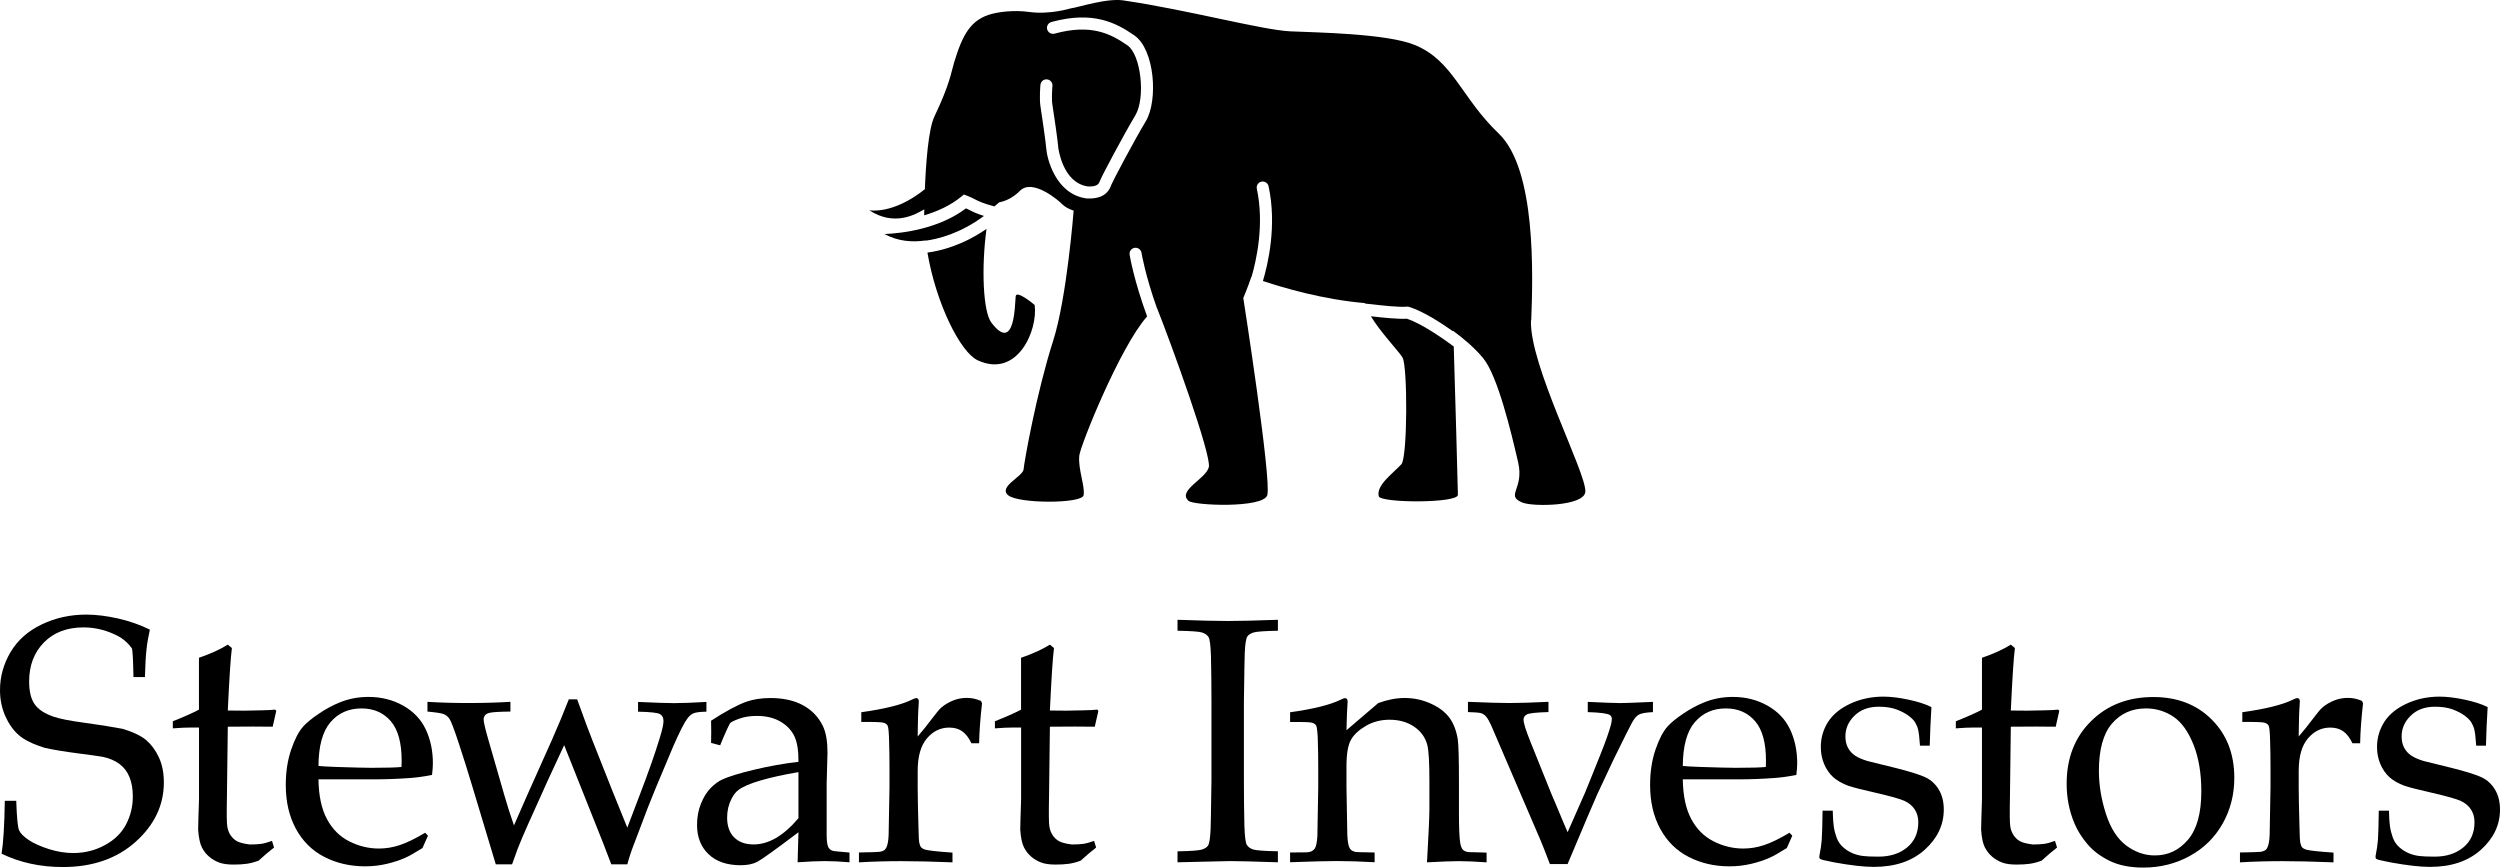 <?xml version="1.0" encoding="UTF-8" standalone="no"?>
<!-- Generated by IcoMoon.io -->

<svg
   version="1.1"
   width="5901.456"
   height="2047.998"
   viewBox="0 0 5901.456 2047.998"
   id="svg669"
   sodipodi:docname="SI-logo-35-70mm-rgb (2).svg"
   inkscape:version="1.1.2 (b8e25be833, 2022-02-05)"
   xmlns:inkscape="http://www.inkscape.org/namespaces/inkscape"
   xmlns:sodipodi="http://sodipodi.sourceforge.net/DTD/sodipodi-0.dtd"
   xmlns="http://www.w3.org/2000/svg"
   xmlns:svg="http://www.w3.org/2000/svg">
  <defs
     id="defs673" />
  <sodipodi:namedview
     id="namedview671"
     pagecolor="#ffffff"
     bordercolor="#666666"
     borderopacity="1.0"
     inkscape:pageshadow="2"
     inkscape:pageopacity="0.0"
     inkscape:pagecheckerboard="0"
     showgrid="false"
     inkscape:zoom="0.088343353"
     inkscape:cx="-548.99433"
     inkscape:cy="911.21739"
     inkscape:window-width="1974"
     inkscape:window-height="944"
     inkscape:window-x="-8"
     inkscape:window-y="-8"
     inkscape:window-maximized="1"
     inkscape:current-layer="svg669"
     fit-margin-top="0"
     fit-margin-left="0"
     fit-margin-right="0"
     fit-margin-bottom="0" />
  <title
     id="title626" />
  <g
     id="g721"
     transform="matrix(2,0,0,2,-43.272,-2.3841282e-4)">
    <g
       id="icomoon-ignore" />
    <path
       d="m 1242.826,359.951 c 0,0 -21.299,-17.995 -22.361,-10.384 -1.062,7.671 -0.413,68.677 -28.792,31.094 -9.736,-12.862 -11.918,-64.488 -5.664,-110.508 -28.379,19.589 -54.457,25.96 -69.738,27.966 10.207,60.003 38.763,117.705 59.473,127.205 46.846,21.535 71.155,-35.637 67.083,-65.432 z"
       id="path629" />
    <path
       d="m 1682.083,376.176 c -10.62,0.59 -27.199,-1.18 -42.422,-2.891 11.505,19.116 32.863,41.182 37.348,48.676 6.077,10.088 6.018,118.06 -1.356,126.024 -10.088,10.856 -30.031,24.957 -26.668,37.761 2.124,8.084 93.398,8.437 93.398,-1.711 0,-7.906 -3.421,-124.845 -4.897,-175.054 -6.785,-5.074 -36.226,-26.668 -55.401,-32.805 z"
       id="path631" />
    <path
       d="m 1165.653,247.791 c -1.298,-0.648 -2.536,-1.298 -3.834,-1.888 -31.801,23.895 -73.279,29.323 -96.23,30.326 15.636,8.496 32.392,9.972 48.557,7.552 v 0.295 c 14.455,-1.946 40.769,-8.319 68.854,-29.206 -8.968,-2.773 -13.335,-5.074 -17.346,-7.08 z"
       id="path633" />
    <path
       d="m 1828.936,377.946 c 2.007,-52.569 6.077,-177.945 -38.409,-220.367 C 1746.04,115.099 1737.014,71.792 1691.524,53.09 1658.307,39.461 1574.998,38.399 1544.436,36.983 1511.809,35.449 1422.778,11.614 1349.97,0.875 c -20.237,-4.189 -55.637,7.965 -64.901,9.085 0,0 -24.368,7.494 -48.381,4.189 -18.704,-2.596 -35.931,0.058 -43.896,2.124 -25.43,6.431 -35.105,24.721 -45.016,57.466 -3.599,11.86 -4.838,25.134 -23.246,63.72 -7.139,14.986 -10.088,55.401 -11.269,85.846 -38.114,30.444 -65.608,24.84 -65.608,24.84 29.854,19.647 55.284,4.543 64.901,-1.121 0,2.773 -0.058,5.133 -0.119,7.139 15.104,-4.484 30.622,-11.328 43.72,-22.007 l 3.186,-2.596 3.834,1.475 c 3.718,1.416 6.373,2.773 8.909,4.071 4.661,2.36 9.44,4.838 22.952,8.437 0.119,0 0.177,0.058 0.236,0.119 3.599,-2.95 5.664,-4.838 5.664,-4.838 v 0 c 8.084,-1.593 16.579,-5.606 24.544,-13.629 15.104,-15.163 46.493,12.037 50.504,16.403 2.301,2.124 6.254,4.838 12.862,7.021 0,0 -7.965,103.074 -24.19,153.636 -19.705,61.596 -34.162,142.958 -34.87,151.631 -0.708,8.614 -30.326,20.532 -18.172,30.68 12.154,10.088 86.966,10.088 88.973,0 2.007,-10.088 -6.726,-31.034 -5.074,-46.728 1.24,-12.037 48.203,-128.739 80.063,-164.376 -15.636,-42.599 -20.414,-71.391 -20.65,-72.808 -0.648,-3.895 2.007,-7.494 5.9,-8.142 3.834,-0.648 7.494,2.007 8.142,5.9 0,0.295 4.424,26.609 18.291,65.55 h 0.119 c 16.697,41.832 64.782,174.464 61.006,187.562 -4.012,14.16 -37.288,27.435 -23.955,39.59 6.254,5.664 88.383,8.968 92.984,-6.726 5.251,-17.878 -28.321,-232.698 -28.321,-232.698 0,0 5.309,-12.45 9.498,-24.898 h 0.236 c 5.606,-19.116 15.339,-61.832 6.254,-103.96 -0.826,-3.834 1.593,-7.61 5.428,-8.437 3.835,-0.827 7.61,1.593 8.437,5.428 9.972,46.138 -0.648,91.628 -6.667,111.806 23.777,7.965 71.036,21.948 120.244,26.078 0,0.177 0.119,0.354 0.119,0.532 1.769,0.177 3.54,0.413 5.309,0.59 16.107,1.83 34.338,3.895 44.132,3.128 l 1.298,-0.119 1.24,0.354 c 16.461,4.838 38.94,19.589 52.039,28.851 v -0.648 c 12.803,9.382 25.607,20.355 35.4,32.155 17.169,20.592 33.159,87.144 41.478,123.311 7.316,31.684 -15.694,38.823 5.016,47.319 12.626,5.133 73.514,4.424 74.282,-12.98 1.003,-22.597 -66.198,-149.566 -64.192,-202.137 z M 1373.748,143.537 c -13.925,23.187 -38.823,70.388 -40.474,74.696 -1.593,4.424 -5.841,16.048 -25.901,16.048 -0.826,0 -1.711,0 -2.596,-0.058 h -0.59 c -36.816,-4.779 -46.965,-47.791 -47.672,-59.06 -0.354,-5.841 -5.369,-40.711 -6.785,-49.383 -1.534,-9.382 -0.119,-25.016 -0.058,-25.665 0.354,-3.895 3.776,-6.785 7.729,-6.431 3.895,0.354 6.785,3.834 6.431,7.729 -0.354,4.012 -1.121,15.752 -0.058,22.067 1.356,8.142 6.549,44.015 6.962,50.799 0,0.413 5.016,41.654 34.986,45.784 11.563,0.532 13.039,-3.481 14.219,-6.667 2.007,-5.487 28.261,-54.811 41.654,-77.113 12.45,-20.768 6.726,-71.804 -9.263,-82.777 -19.647,-13.512 -42.48,-25.665 -85.963,-13.806 -3.776,1.003 -7.671,-1.18 -8.732,-5.016 -1.062,-3.776 1.18,-7.671 5.016,-8.732 49.383,-13.451 76.346,1.062 97.764,15.752 23.955,16.461 28.616,76.523 13.393,101.834 z"
       id="path635" />
    <path
       d="m 23.464,1007.775 c 2.124,-12.862 3.421,-33.749 3.834,-62.6 H 40.81 c 0.648,19.589 1.769,31.211 3.304,34.751 1.535,3.54 5.309,7.375 11.21,11.387 5.9,4.012 13.864,7.61 23.836,10.797 9.972,3.187 19.589,4.72 28.851,4.72 13.57,0 26.078,-3.128 37.525,-9.382 11.447,-6.254 19.766,-14.455 25.016,-24.663 5.251,-10.207 7.848,-21.004 7.848,-32.627 0,-8.85 -1.298,-16.52 -3.953,-22.952 -2.596,-6.431 -6.608,-11.682 -11.976,-15.636 -5.368,-3.954 -12.037,-6.726 -19.942,-8.378 -4.956,-0.826 -14.927,-2.183 -29.796,-4.13 C 97.806,887.116 85.121,885.05 74.677,882.75 60.694,878.442 50.428,873.428 43.82,867.646 37.212,861.864 31.902,854.311 27.772,844.931 c -4.071,-9.382 -6.136,-19.528 -6.136,-30.385 0,-15.813 4.13,-30.739 12.39,-44.781 8.261,-13.983 20.473,-24.898 36.698,-32.686 16.166,-7.788 33.749,-11.682 52.687,-11.682 11.387,0 23.895,1.534 37.348,4.543 13.453,3.009 26.078,7.434 37.761,13.216 -1.888,8.437 -3.245,16.343 -4.012,23.659 -0.826,7.316 -1.416,18.114 -1.83,32.332 h -13.512 c -0.413,-20.709 -1.003,-31.978 -1.83,-33.866 -3.363,-4.838 -7.965,-9.204 -13.748,-13.098 -13.864,-7.788 -28.321,-11.682 -43.366,-11.682 -19.528,0 -35.105,5.96 -46.728,17.759 -11.624,11.86 -17.464,27.199 -17.464,46.08 0,11.447 2.065,20.237 6.254,26.491 4.189,6.254 11.624,11.269 22.361,14.986 7.375,2.536 19.47,4.956 36.285,7.197 16.756,2.242 31.919,4.661 45.312,7.197 12.626,3.776 21.948,8.261 28.025,13.393 6.018,5.192 11.033,11.976 14.927,20.355 3.894,8.379 5.841,18.231 5.841,29.559 0,26.728 -11.092,50.091 -33.217,69.974 -22.185,19.883 -50.858,29.854 -86.022,29.854 -26.609,0 -50.681,-5.251 -72.334,-15.752 z"
       id="path637" />
    <path
       d="m 225.6,859.743 v -8.437 c 12.921,-5.133 23.187,-9.675 30.857,-13.688 v -61.242 c 13.983,-4.838 25.311,-10.03 34.043,-15.517 l 4.838,4.012 c -1.475,11.151 -3.068,35.754 -4.838,73.75 10.738,0.119 17.169,0.177 19.352,0.177 1.18,0 8.142,-0.119 20.768,-0.413 6.962,-0.119 12.213,-0.413 15.694,-0.826 l 1.416,1.416 -4.248,18.762 c -8.437,-0.119 -16.226,-0.177 -23.365,-0.177 -7.139,0 -16.992,0.058 -29.619,0.177 l -1.003,82.011 c -0.413,20.002 -0.295,31.978 0.413,35.873 0.648,3.895 1.946,7.316 3.834,10.149 1.888,2.833 4.308,5.192 7.316,6.962 3.009,1.769 8.142,3.068 15.339,4.012 5.487,0 9.912,-0.236 13.335,-0.708 3.423,-0.472 7.729,-1.652 12.921,-3.54 l 2.42,7.848 c -6.312,4.956 -12.39,10.149 -18.291,15.517 -5.074,1.888 -9.853,3.128 -14.278,3.718 -4.425,0.59 -9.498,0.885 -15.281,0.885 -7.139,0 -12.803,-0.826 -16.992,-2.42 -4.248,-1.593 -8.084,-3.834 -11.563,-6.726 -3.479,-2.892 -6.373,-6.549 -8.674,-10.974 -2.301,-4.424 -3.834,-11.447 -4.484,-20.945 0.119,-9.145 0.413,-19.116 0.826,-30.031 0.119,-2.124 0.177,-4.484 0.177,-7.08 v -83.604 h -8.261 c -6.726,0 -14.219,0.354 -22.538,1.003 z"
       id="path639" />
    <path
       d="m 526.737,986.417 -6.431,14.514 c -9.263,5.783 -16.048,9.617 -20.355,11.505 -6.312,2.832 -13.512,5.192 -21.654,7.139 -8.142,1.947 -16.697,2.95 -25.665,2.95 -17.759,0 -33.807,-3.718 -48.144,-11.092 -14.396,-7.375 -25.547,-18.408 -33.572,-33.159 -7.965,-14.691 -11.976,-31.919 -11.976,-51.684 0,-15.458 2.124,-29.383 6.373,-41.832 4.249,-12.449 9.027,-21.593 14.396,-27.495 3.895,-4.308 9.912,-9.263 18.114,-14.809 8.202,-5.546 16.343,-9.972 24.368,-13.216 10.62,-4.424 22.067,-6.667 34.456,-6.667 15.045,0 28.616,3.421 40.828,10.266 12.154,6.844 21.064,16.166 26.668,28.025 5.604,11.859 8.437,25.193 8.437,40.12 0,3.776 -0.354,8.319 -1.003,13.688 -9.675,1.888 -18.291,3.068 -25.96,3.599 -14.455,1.062 -28.969,1.593 -43.483,1.593 h -64.605 c 0.295,19.234 3.599,34.87 9.972,46.788 6.373,11.918 15.163,20.709 26.373,26.373 11.21,5.664 22.892,8.496 34.986,8.496 8.2,0 16.343,-1.298 24.485,-4.012 8.142,-2.655 18.172,-7.494 30.149,-14.632 l 3.245,3.421 z M 397.585,904.053 c 3.776,0.413 10.856,0.826 21.358,1.18 20.002,0.648 33.807,1.003 41.301,1.003 17.878,0 29.619,-0.354 35.283,-1.003 0.119,-3.245 0.177,-5.722 0.177,-7.434 0,-21.24 -4.308,-36.816 -12.921,-46.728 -8.613,-9.912 -20.06,-14.927 -34.456,-14.927 -15.163,0 -27.376,5.428 -36.698,16.343 -9.263,10.856 -13.983,28.084 -14.101,51.566 z"
       id="path641" />
    <path
       d="M 606.743,1019.929 579.544,929.6 c -5.369,-17.995 -10.856,-35.46 -16.403,-52.274 -5.547,-16.814 -9.263,-26.491 -11.092,-29.029 -1.83,-2.536 -4.012,-4.366 -6.667,-5.428 -2.596,-1.062 -9.027,-2.065 -19.234,-3.009 v -11.505 c 14.75,0.945 30.622,1.416 47.555,1.416 17.995,0 34.81,-0.472 50.386,-1.416 v 11.505 c -12.508,0.119 -20.65,0.59 -24.368,1.416 -2.536,0.532 -4.424,1.534 -5.546,2.95 -1.122,1.416 -1.711,3.068 -1.711,4.956 0,3.068 1.946,11.387 5.841,24.84 l 18.704,64.901 c 3.068,10.915 6.844,22.656 11.269,35.283 l 15.339,-35.047 29.619,-66.257 c 6.962,-15.694 13.57,-31.565 19.766,-47.496 h 9.853 c 8.85,24.544 14.868,40.828 18.114,48.734 l 23.128,58.411 c 7.906,19.589 13.864,34.338 17.936,44.31 l 15.104,-39.707 c 9.794,-25.547 17.464,-47.319 22.952,-65.314 3.068,-9.794 4.661,-16.756 4.661,-20.768 0,-3.776 -1.298,-6.49 -3.953,-8.142 -2.596,-1.652 -11.328,-2.655 -26.078,-2.95 v -11.505 c 20.414,0.945 34.515,1.416 42.362,1.416 9.44,0 22.185,-0.472 38.351,-1.416 v 11.505 c -7.788,0.119 -13.039,0.826 -15.694,2.124 -2.714,1.298 -5.016,3.421 -7.08,6.373 -3.481,4.602 -8.909,15.339 -16.343,32.273 l -21.181,50.445 -9.085,22.597 c -1.769,4.424 -6.903,18.114 -15.517,40.946 -3.776,9.675 -6.608,18.172 -8.437,25.43 h -18.939 l -9.675,-25.193 -45.961,-115.464 -19.352,41.714 -22.775,50.564 c -5.251,11.682 -9.498,21.654 -12.685,29.854 l -6.667,18.526 h -19.352 z"
       id="path643" />
    <path
       d="m 871.596,879.685 -10.679,-2.832 c 0.119,-3.068 0.177,-7.316 0.177,-12.685 0,-5.664 -0.058,-10.149 -0.177,-13.512 17.111,-11.151 31.094,-18.644 41.949,-22.538 8.319,-2.832 17.701,-4.248 28.025,-4.248 15.339,0 28.261,2.891 38.763,8.674 10.502,5.783 18.291,14.041 23.423,24.78 3.481,7.494 5.251,17.817 5.251,30.857 l -1.003,36.876 v 60.063 c 0,6.431 0.532,11.092 1.593,13.925 0.826,2.007 2.065,3.481 3.834,4.424 1.356,0.826 4.189,1.356 8.437,1.593 l 13.098,1.18 v 11.505 c -11.033,-0.945 -20.709,-1.416 -29.029,-1.416 -8.32,0 -18.821,0.472 -32.214,1.416 l 1.003,-35.46 c -27.376,20.709 -43.66,32.332 -48.734,34.986 -5.133,2.596 -11.563,3.953 -19.352,3.953 -16.226,0 -28.91,-4.308 -37.996,-12.98 -9.086,-8.672 -13.629,-20.179 -13.629,-34.575 0,-9.263 1.593,-17.759 4.72,-25.369 3.128,-7.671 6.962,-13.748 11.387,-18.231 4.425,-4.483 8.909,-7.848 13.512,-9.972 7.788,-3.599 20.473,-7.494 37.996,-11.682 17.523,-4.188 34.87,-7.257 52.097,-9.263 0.119,-12.744 -1.416,-22.715 -4.661,-29.796 -3.245,-7.081 -8.674,-12.98 -16.343,-17.523 -7.671,-4.543 -16.992,-6.844 -28.025,-6.844 -7.906,0 -14.868,1.062 -20.827,3.245 -5.96,2.124 -9.617,3.953 -10.974,5.428 l -3.599,7.257 c -3.599,8.084 -6.312,14.396 -8.084,18.939 z m 92.512,31.624 c -17.464,2.95 -32.392,6.254 -44.722,9.853 -12.39,3.599 -21.064,7.375 -26.196,11.269 -3.068,2.301 -5.783,5.722 -8.084,10.266 -3.481,6.726 -5.251,14.16 -5.251,22.361 0,9.912 2.773,17.701 8.261,23.246 5.488,5.545 13.157,8.378 22.952,8.378 8.968,0 17.878,-2.596 26.668,-7.729 8.791,-5.192 17.582,-12.921 26.314,-23.246 v -54.398 z"
       id="path645" />
    <path
       d="m 1035.439,1017.688 v -11.505 c 15.281,-0.295 23.481,-0.532 24.721,-0.826 2.301,-0.413 4.012,-1.062 5.192,-1.888 1.121,-0.885 2.065,-2.124 2.714,-3.718 1.356,-3.068 2.183,-7.906 2.42,-14.514 0.648,-35.873 1.003,-54.575 1.003,-56.228 v -23.955 c 0,-10.738 -0.177,-22.302 -0.59,-34.633 -0.295,-7.906 -0.826,-12.626 -1.711,-14.101 -0.885,-1.475 -2.42,-2.596 -4.661,-3.304 -2.242,-0.708 -10.974,-1.062 -26.314,-0.885 v -11.505 c 27.141,-3.776 46.965,-8.674 59.413,-14.691 2.714,-1.356 4.484,-2.007 5.428,-2.007 0.944,0 1.652,0.354 2.242,1.003 0.532,0.648 0.826,1.652 0.826,3.009 0,0.945 -0.058,2.007 -0.177,3.245 -0.648,8.2 -1.062,20.887 -1.18,38.056 6.018,-6.962 11.624,-13.925 16.697,-20.768 5.133,-6.844 8.791,-11.269 11.092,-13.275 4.012,-3.481 8.674,-6.254 13.925,-8.378 5.251,-2.124 10.679,-3.128 16.343,-3.128 5.664,0 11.21,1.18 16.697,3.599 l 1.18,2.832 c -2.007,17.878 -3.186,33.572 -3.421,47.142 h -9.085 c -3.068,-6.431 -6.667,-11.151 -10.797,-14.101 -4.071,-2.95 -9.263,-4.424 -15.4,-4.424 -10.325,0 -19.116,4.248 -26.373,12.803 -7.257,8.555 -10.856,21.299 -10.856,38.409 v 20.768 c 0,8.85 0.354,25.075 1.003,48.557 0.119,8.319 0.472,13.629 1.003,15.929 0.531,2.3 1.24,3.953 2.124,4.956 0.885,1.003 2.301,1.83 4.308,2.536 4.012,1.18 14.927,2.42 32.627,3.599 v 11.505 c -23.659,-0.945 -43.779,-1.416 -60.475,-1.416 -16.696,0 -33.866,0.472 -49.974,1.416 z"
       id="path647" />
    <path
       d="m 1195.92,859.743 v -8.437 c 12.921,-5.133 23.187,-9.675 30.857,-13.688 v -61.242 c 13.983,-4.838 25.311,-10.03 34.043,-15.517 l 4.838,4.012 c -1.475,11.151 -3.068,35.754 -4.838,73.75 10.738,0.119 17.169,0.177 19.352,0.177 1.18,0 8.142,-0.119 20.768,-0.413 6.962,-0.119 12.213,-0.413 15.694,-0.826 l 1.416,1.416 -4.248,18.762 c -8.437,-0.119 -16.226,-0.177 -23.365,-0.177 -7.139,0 -16.992,0.058 -29.619,0.177 l -1.003,82.011 c -0.413,20.002 -0.295,31.978 0.413,35.873 0.648,3.895 1.946,7.316 3.834,10.149 1.888,2.833 4.308,5.192 7.316,6.962 3.009,1.769 8.142,3.068 15.339,4.012 5.487,0 9.912,-0.236 13.335,-0.708 3.423,-0.472 7.729,-1.652 12.921,-3.54 l 2.42,7.848 c -6.312,4.956 -12.39,10.149 -18.291,15.517 -5.074,1.888 -9.853,3.128 -14.278,3.718 -4.425,0.59 -9.498,0.885 -15.281,0.885 -7.139,0 -12.803,-0.826 -16.992,-2.42 -4.248,-1.593 -8.084,-3.834 -11.563,-6.726 -3.479,-2.892 -6.373,-6.549 -8.674,-10.974 -2.301,-4.424 -3.834,-11.447 -4.484,-20.945 0.119,-9.145 0.413,-19.116 0.826,-30.031 0.119,-2.124 0.177,-4.484 0.177,-7.08 v -83.604 h -8.261 c -6.726,0 -14.219,0.354 -22.538,1.003 z"
       id="path649" />
    <path
       d="m 1529.921,1004.826 v 12.921 c -28.556,-0.945 -47.319,-1.416 -56.345,-1.416 l -62.127,1.416 v -12.921 c 15.752,-0.295 25.369,-1.003 28.851,-2.124 3.482,-1.121 5.9,-2.714 7.197,-4.72 1.593,-2.655 2.596,-9.204 3.009,-19.528 0.177,-2.832 0.532,-21.889 1.003,-57.172 v -93.221 c 0,-18.231 -0.177,-36.108 -0.59,-53.572 -0.413,-12.744 -1.356,-20.297 -2.95,-22.656 -1.534,-2.36 -4.012,-4.071 -7.434,-5.251 -3.422,-1.18 -13.157,-1.83 -29.087,-2.124 v -12.921 c 25.607,0.945 45.371,1.416 59.354,1.416 13.983,0 33.098,-0.472 59.118,-1.416 v 12.921 c -15.929,0.295 -25.547,1.003 -28.969,2.124 -3.422,1.121 -5.783,2.714 -7.139,4.72 -1.593,2.714 -2.596,9.204 -3.009,19.528 -0.177,2.714 -0.532,21.771 -1.003,57.172 v 93.221 c 0,18.231 0.177,36.05 0.59,53.336 0.413,12.744 1.356,20.355 2.95,22.775 1.534,2.42 4.012,4.189 7.434,5.309 3.422,1.12 13.098,1.83 29.087,2.124 z"
       id="path651" />
    <path
       d="m 1544.318,1017.688 v -11.505 l 19.234,-0.177 c 2.832,-0.119 5.016,-0.648 6.608,-1.534 1.592,-0.886 2.714,-2.007 3.54,-3.304 1.475,-2.714 2.42,-7.434 2.832,-14.278 0,-1.769 0.354,-21.004 1.003,-57.82 v -23.955 c 0,-10.738 -0.177,-22.302 -0.59,-34.633 -0.413,-7.906 -1.062,-12.626 -1.888,-14.101 -0.885,-1.475 -2.36,-2.596 -4.543,-3.304 -2.124,-0.767 -10.856,-1.062 -26.196,-0.885 v -11.505 c 27.141,-3.776 46.965,-8.674 59.413,-14.691 2.714,-1.356 4.484,-2.007 5.428,-2.007 0.944,0 1.652,0.354 2.242,1.003 0.59,0.648 0.826,1.652 0.826,3.009 0,0.945 -0.058,2.007 -0.177,3.245 -0.413,4.838 -0.826,15.045 -1.18,30.622 l 37.465,-32.037 c 11.033,-4.012 21.417,-6.018 31.211,-6.018 10.856,0 21.181,2.242 30.917,6.667 9.736,4.425 17.051,10.03 21.948,16.697 4.897,6.667 8.142,15.163 9.794,25.369 0.945,6.018 1.416,22.892 1.416,50.564 v 35.637 c 0,17.464 0.472,29.323 1.416,35.637 0.648,4.012 1.711,6.844 3.128,8.378 1.417,1.534 3.599,2.536 6.549,2.95 l 21.535,0.59 v 11.505 c -13.157,-0.945 -24.132,-1.416 -32.863,-1.416 -7.494,0 -20.002,0.472 -37.465,1.416 1.888,-33.159 2.832,-54.162 2.832,-62.894 v -33.866 c 0,-21.064 -0.826,-34.928 -2.42,-41.537 -2.301,-9.027 -7.434,-16.226 -15.517,-21.771 -8.083,-5.545 -17.817,-8.261 -29.206,-8.261 -10.088,0 -19.293,2.36 -27.612,7.139 -8.319,4.779 -14.278,10.266 -17.817,16.52 -3.54,6.254 -5.309,16.756 -5.309,31.507 v 24.368 c 0.648,34.928 1.003,53.809 1.003,56.64 0.295,6.726 1.062,11.624 2.42,14.691 0.532,1.18 1.356,2.242 2.42,3.128 1.064,0.886 2.773,1.593 5.074,2.124 0.826,0.119 8.261,0.354 22.302,0.59 v 11.505 c -16.403,-0.945 -31.211,-1.416 -44.545,-1.416 -11.269,0 -29.677,0.472 -55.224,1.416 z"
       id="path653" />
    <path
       d="m 1850.943,1019.753 c -5.251,-13.688 -8.85,-22.892 -10.856,-27.612 l -57.821,-134.58 c -2.714,-6.018 -4.956,-10.088 -6.844,-12.095 -1.888,-2.007 -3.953,-3.304 -6.254,-3.834 -1.888,-0.532 -6.844,-0.945 -14.927,-1.18 v -12.095 c 22.302,0.945 38.527,1.416 48.734,1.416 11.269,0 26.728,-0.472 46.315,-1.416 v 12.095 c -14.514,0.413 -23.01,1.356 -25.607,2.832 -2.597,1.476 -3.834,3.481 -3.834,6.018 0,4.012 2.714,12.685 8.084,26.02 l 24.603,61.184 5.841,13.688 c 6.608,15.99 11.092,26.668 13.512,32.037 l 20.119,-45.667 c 1.18,-2.655 7.316,-17.759 18.291,-45.254 6.431,-15.99 10.738,-28.202 12.921,-36.698 0.532,-2.301 0.826,-4.308 0.826,-6.018 0,-2.301 -0.885,-3.895 -2.596,-4.838 -3.245,-1.769 -11.8,-2.832 -25.783,-3.245 v -12.095 c 20.002,0.945 32.863,1.416 38.468,1.416 4.72,0 17.523,-0.472 38.468,-1.416 v 12.095 c -8.319,0.413 -13.864,1.356 -16.638,2.95 -2.774,1.594 -5.487,4.72 -8.142,9.559 -1.888,3.245 -9.145,17.759 -21.771,43.542 l -19.352,41.301 c -3.363,7.375 -14.986,34.751 -34.87,82.011 h -20.945 z"
       id="path655" />
    <path
       d="m 2137.036,986.417 -6.431,14.514 c -9.263,5.783 -16.048,9.617 -20.355,11.505 -6.312,2.832 -13.512,5.192 -21.654,7.139 -8.142,1.947 -16.697,2.95 -25.665,2.95 -17.759,0 -33.807,-3.718 -48.144,-11.092 -14.396,-7.375 -25.547,-18.408 -33.572,-33.159 -7.965,-14.691 -11.976,-31.919 -11.976,-51.684 0,-15.458 2.124,-29.383 6.373,-41.832 4.249,-12.449 9.027,-21.593 14.396,-27.495 3.895,-4.308 9.912,-9.263 18.114,-14.809 8.202,-5.546 16.343,-9.972 24.368,-13.216 10.62,-4.424 22.125,-6.667 34.456,-6.667 15.045,0 28.674,3.421 40.828,10.266 12.154,6.845 21.064,16.166 26.668,28.025 5.606,11.86 8.437,25.193 8.437,40.12 0,3.776 -0.354,8.319 -1.003,13.688 -9.675,1.888 -18.291,3.068 -25.96,3.599 -14.514,1.062 -28.969,1.593 -43.483,1.593 h -64.605 c 0.295,19.234 3.599,34.87 9.972,46.788 6.373,11.918 15.163,20.709 26.373,26.373 11.21,5.664 22.892,8.496 34.986,8.496 8.2,0 16.343,-1.298 24.485,-4.012 8.142,-2.655 18.172,-7.494 30.149,-14.632 l 3.245,3.421 z m -129.152,-82.364 c 3.776,0.413 10.856,0.826 21.358,1.18 20.002,0.648 33.807,1.003 41.301,1.003 17.878,0 29.619,-0.354 35.283,-1.003 0.119,-3.245 0.177,-5.722 0.177,-7.434 0,-21.24 -4.308,-36.816 -12.921,-46.728 -8.613,-9.912 -20.06,-14.927 -34.456,-14.927 -15.163,0 -27.376,5.428 -36.698,16.343 -9.263,10.856 -13.983,28.084 -14.101,51.566 z"
       id="path657" />
    <path
       d="m 2172.731,956.859 h 12.095 c 0.119,7.788 0.532,13.983 1.18,18.526 0.648,4.543 1.83,9.027 3.421,13.393 1.593,4.366 4.13,8.084 7.494,11.092 3.364,3.008 7.021,5.369 11.033,7.08 3.953,1.652 8.024,2.773 12.095,3.304 4.13,0.532 10.325,0.826 18.704,0.826 13.748,0 25.016,-3.599 33.807,-10.856 8.791,-7.257 13.216,-17.169 13.216,-29.796 0,-5.664 -1.356,-10.62 -4.13,-14.927 -2.774,-4.307 -6.726,-7.671 -11.918,-10.088 -5.192,-2.42 -16.343,-5.546 -33.395,-9.498 -17.111,-3.895 -28.143,-6.726 -33.098,-8.437 -7.552,-2.832 -13.512,-6.254 -17.936,-10.266 -4.424,-4.012 -7.965,-9.145 -10.62,-15.339 -2.655,-6.196 -3.953,-12.921 -3.953,-20.179 0,-10.62 2.773,-20.355 8.378,-29.323 5.606,-8.909 14.338,-16.166 26.314,-21.771 11.976,-5.546 25.016,-8.378 39.176,-8.378 8.496,0 18.291,1.18 29.441,3.54 11.15,2.36 20.237,5.251 27.257,8.791 -0.945,14.927 -1.593,30.09 -2.007,45.548 h -11.505 c -0.648,-9.794 -1.475,-16.226 -2.301,-19.352 -0.826,-3.126 -2.065,-5.841 -3.54,-8.261 -1.475,-2.42 -4.071,-5.016 -7.671,-7.729 -3.6,-2.713 -8.319,-5.192 -14.041,-7.375 -5.722,-2.124 -12.744,-3.245 -21.122,-3.245 -11.86,0 -21.358,3.481 -28.556,10.502 -7.197,6.962 -10.797,15.163 -10.797,24.603 0,5.251 1.062,9.736 3.128,13.512 2.066,3.776 4.897,6.844 8.378,9.145 3.481,2.301 8.437,4.484 14.75,6.373 l 33.512,8.261 c 16.933,4.308 28.616,7.965 35.047,11.092 6.373,3.068 11.563,7.906 15.458,14.396 3.895,6.49 5.841,14.338 5.841,23.481 0,18.114 -7.494,33.925 -22.48,47.436 -14.986,13.511 -35.047,20.237 -60.239,20.237 -11.563,0 -26.963,-1.769 -46.198,-5.251 -10.62,-2.007 -16.343,-3.421 -17.169,-4.248 -0.532,-0.413 -0.826,-1.062 -0.826,-2.007 0,-0.945 0.119,-2.065 0.413,-3.421 1.18,-5.783 2.007,-11.447 2.42,-16.933 0.413,-5.486 0.767,-16.992 1.003,-34.456 z"
       id="path659" />
    <path
       d="m 2330.085,859.743 v -8.437 c 12.921,-5.133 23.187,-9.675 30.857,-13.688 v -61.242 c 13.983,-4.838 25.311,-10.03 34.043,-15.517 l 4.838,4.012 c -1.475,11.151 -3.068,35.754 -4.838,73.75 10.738,0.119 17.169,0.177 19.352,0.177 1.18,0 8.142,-0.119 20.768,-0.413 6.962,-0.119 12.213,-0.413 15.694,-0.826 l 1.416,1.416 -4.248,18.762 c -8.437,-0.119 -16.226,-0.177 -23.365,-0.177 -7.139,0 -16.992,0.058 -29.619,0.177 l -1.003,82.011 c -0.413,20.002 -0.295,31.978 0.413,35.873 0.648,3.895 1.946,7.316 3.834,10.149 1.888,2.891 4.308,5.192 7.316,6.962 3.008,1.77 8.142,3.068 15.339,4.012 5.487,0 9.912,-0.236 13.335,-0.708 3.423,-0.472 7.729,-1.652 12.921,-3.54 l 2.42,7.848 c -6.312,4.956 -12.39,10.149 -18.291,15.517 -5.074,1.888 -9.853,3.128 -14.278,3.718 -4.425,0.59 -9.498,0.885 -15.281,0.885 -7.139,0 -12.803,-0.826 -16.992,-2.42 -4.189,-1.594 -8.084,-3.834 -11.563,-6.726 -3.481,-2.891 -6.373,-6.549 -8.732,-10.974 -2.359,-4.425 -3.834,-11.447 -4.484,-20.945 0.119,-9.145 0.413,-19.116 0.826,-30.031 0.119,-2.124 0.177,-4.484 0.177,-7.08 v -83.604 h -8.261 c -6.726,0 -14.219,0.354 -22.538,1.003 z"
       id="path661" />
    <path
       d="m 2460.888,924.939 c 0,-30.09 9.559,-54.694 28.734,-73.692 19.116,-18.999 43.72,-28.556 73.632,-28.556 28.202,0 51.154,8.85 68.913,26.609 17.759,17.759 26.609,40.651 26.609,68.794 0,19.647 -4.543,37.583 -13.688,53.867 -9.145,16.284 -22.007,29.029 -38.704,38.232 -16.638,9.204 -34.986,13.806 -54.988,13.806 -15.576,0 -28.792,-2.596 -39.59,-7.848 -10.798,-5.252 -19.589,-11.86 -26.314,-19.766 -6.726,-7.906 -11.8,-16.048 -15.339,-24.426 -6.196,-14.632 -9.263,-30.326 -9.263,-47.023 z m 38.058,-14.927 c 0,16.52 2.773,33.336 8.261,50.445 5.488,17.109 13.451,29.559 23.895,37.406 10.384,7.848 21.712,11.8 33.925,11.8 15.576,0 28.616,-6.196 39.117,-18.585 10.501,-12.389 15.694,-31.388 15.694,-57.113 0,-21.358 -3.128,-39.826 -9.382,-55.401 -6.254,-15.517 -14.219,-26.491 -23.895,-32.863 -9.676,-6.372 -20.355,-9.559 -32.037,-9.559 -16.52,0 -29.913,5.96 -40.179,17.936 -10.266,11.976 -15.4,30.622 -15.4,55.873 z"
       id="path663" />
    <path
       d="m 2665.443,1017.688 v -11.505 c 15.281,-0.295 23.481,-0.532 24.721,-0.826 2.301,-0.413 4.012,-1.062 5.192,-1.888 1.18,-0.826 2.065,-2.124 2.714,-3.718 1.356,-3.068 2.183,-7.906 2.42,-14.514 0.648,-35.873 1.003,-54.575 1.003,-56.228 v -23.955 c 0,-10.738 -0.177,-22.302 -0.59,-34.633 -0.295,-7.906 -0.826,-12.626 -1.711,-14.101 -0.885,-1.475 -2.42,-2.596 -4.661,-3.304 -2.242,-0.708 -10.974,-1.062 -26.314,-0.885 v -11.505 c 27.141,-3.776 46.965,-8.674 59.413,-14.691 2.714,-1.356 4.484,-2.007 5.428,-2.007 0.944,0 1.652,0.354 2.242,1.003 0.59,0.648 0.826,1.652 0.826,3.009 0,0.945 -0.058,2.007 -0.177,3.245 -0.648,8.2 -1.062,20.887 -1.18,38.056 6.018,-6.962 11.624,-13.925 16.697,-20.768 5.133,-6.844 8.791,-11.269 11.092,-13.275 4.012,-3.481 8.674,-6.254 13.925,-8.378 5.251,-2.124 10.679,-3.128 16.343,-3.128 5.664,0 11.21,1.18 16.697,3.599 l 1.18,2.832 c -2.007,17.878 -3.186,33.572 -3.421,47.142 h -9.085 c -3.068,-6.431 -6.667,-11.151 -10.797,-14.101 -4.13,-2.95 -9.263,-4.424 -15.4,-4.424 -10.325,0 -19.116,4.248 -26.373,12.803 -7.257,8.555 -10.856,21.299 -10.856,38.409 v 20.768 c 0,8.85 0.354,25.075 1.003,48.557 0.119,8.319 0.472,13.629 1.003,15.929 0.531,2.3 1.24,3.953 2.124,4.956 0.885,1.003 2.301,1.83 4.308,2.536 4.012,1.18 14.927,2.42 32.627,3.599 v 11.505 c -23.659,-0.945 -43.779,-1.416 -60.475,-1.416 -16.696,0 -33.866,0.472 -49.974,1.416 z"
       id="path665" />
    <path
       d="m 2829.229,956.859 h 12.095 c 0.119,7.788 0.532,13.983 1.18,18.526 0.648,4.543 1.83,9.027 3.421,13.393 1.593,4.366 4.13,8.084 7.494,11.092 3.364,3.008 7.021,5.369 11.033,7.08 3.953,1.652 8.024,2.773 12.095,3.304 4.13,0.532 10.325,0.826 18.704,0.826 13.748,0 25.016,-3.599 33.807,-10.856 8.791,-7.257 13.216,-17.169 13.216,-29.796 0,-5.664 -1.356,-10.62 -4.13,-14.927 -2.774,-4.307 -6.726,-7.671 -11.918,-10.088 -5.192,-2.42 -16.343,-5.546 -33.395,-9.498 -17.111,-3.895 -28.143,-6.726 -33.098,-8.437 -7.552,-2.832 -13.512,-6.254 -17.936,-10.266 -4.424,-4.012 -7.965,-9.145 -10.62,-15.339 -2.655,-6.196 -3.953,-12.921 -3.953,-20.179 0,-10.62 2.773,-20.355 8.378,-29.323 5.606,-8.909 14.338,-16.166 26.314,-21.771 11.976,-5.546 25.016,-8.378 39.176,-8.378 8.496,0 18.291,1.18 29.441,3.54 11.15,2.36 20.237,5.251 27.257,8.791 -0.945,14.927 -1.593,30.09 -2.007,45.548 h -11.505 c -0.648,-9.794 -1.475,-16.226 -2.301,-19.352 -0.826,-3.126 -2.065,-5.841 -3.54,-8.261 -1.475,-2.42 -4.071,-5.016 -7.671,-7.729 -3.6,-2.713 -8.319,-5.192 -14.041,-7.375 -5.722,-2.124 -12.744,-3.245 -21.122,-3.245 -11.86,0 -21.358,3.481 -28.556,10.502 -7.197,6.962 -10.797,15.163 -10.797,24.603 0,5.251 1.062,9.736 3.128,13.512 2.066,3.776 4.897,6.844 8.378,9.145 3.481,2.301 8.437,4.484 14.75,6.373 l 33.512,8.261 c 16.933,4.308 28.616,7.965 35.047,11.092 6.373,3.068 11.563,7.906 15.458,14.396 3.895,6.49 5.841,14.338 5.841,23.481 0,18.114 -7.494,33.925 -22.48,47.436 -14.986,13.511 -35.047,20.237 -60.239,20.237 -11.563,0 -26.963,-1.769 -46.198,-5.251 -10.62,-2.007 -16.343,-3.421 -17.169,-4.248 -0.532,-0.413 -0.826,-1.062 -0.826,-2.007 0,-0.945 0.119,-2.065 0.413,-3.421 1.18,-5.783 2.007,-11.447 2.42,-16.933 0.413,-5.486 0.767,-16.992 1.003,-34.456 z"
       id="path667" />
  </g>
</svg>
